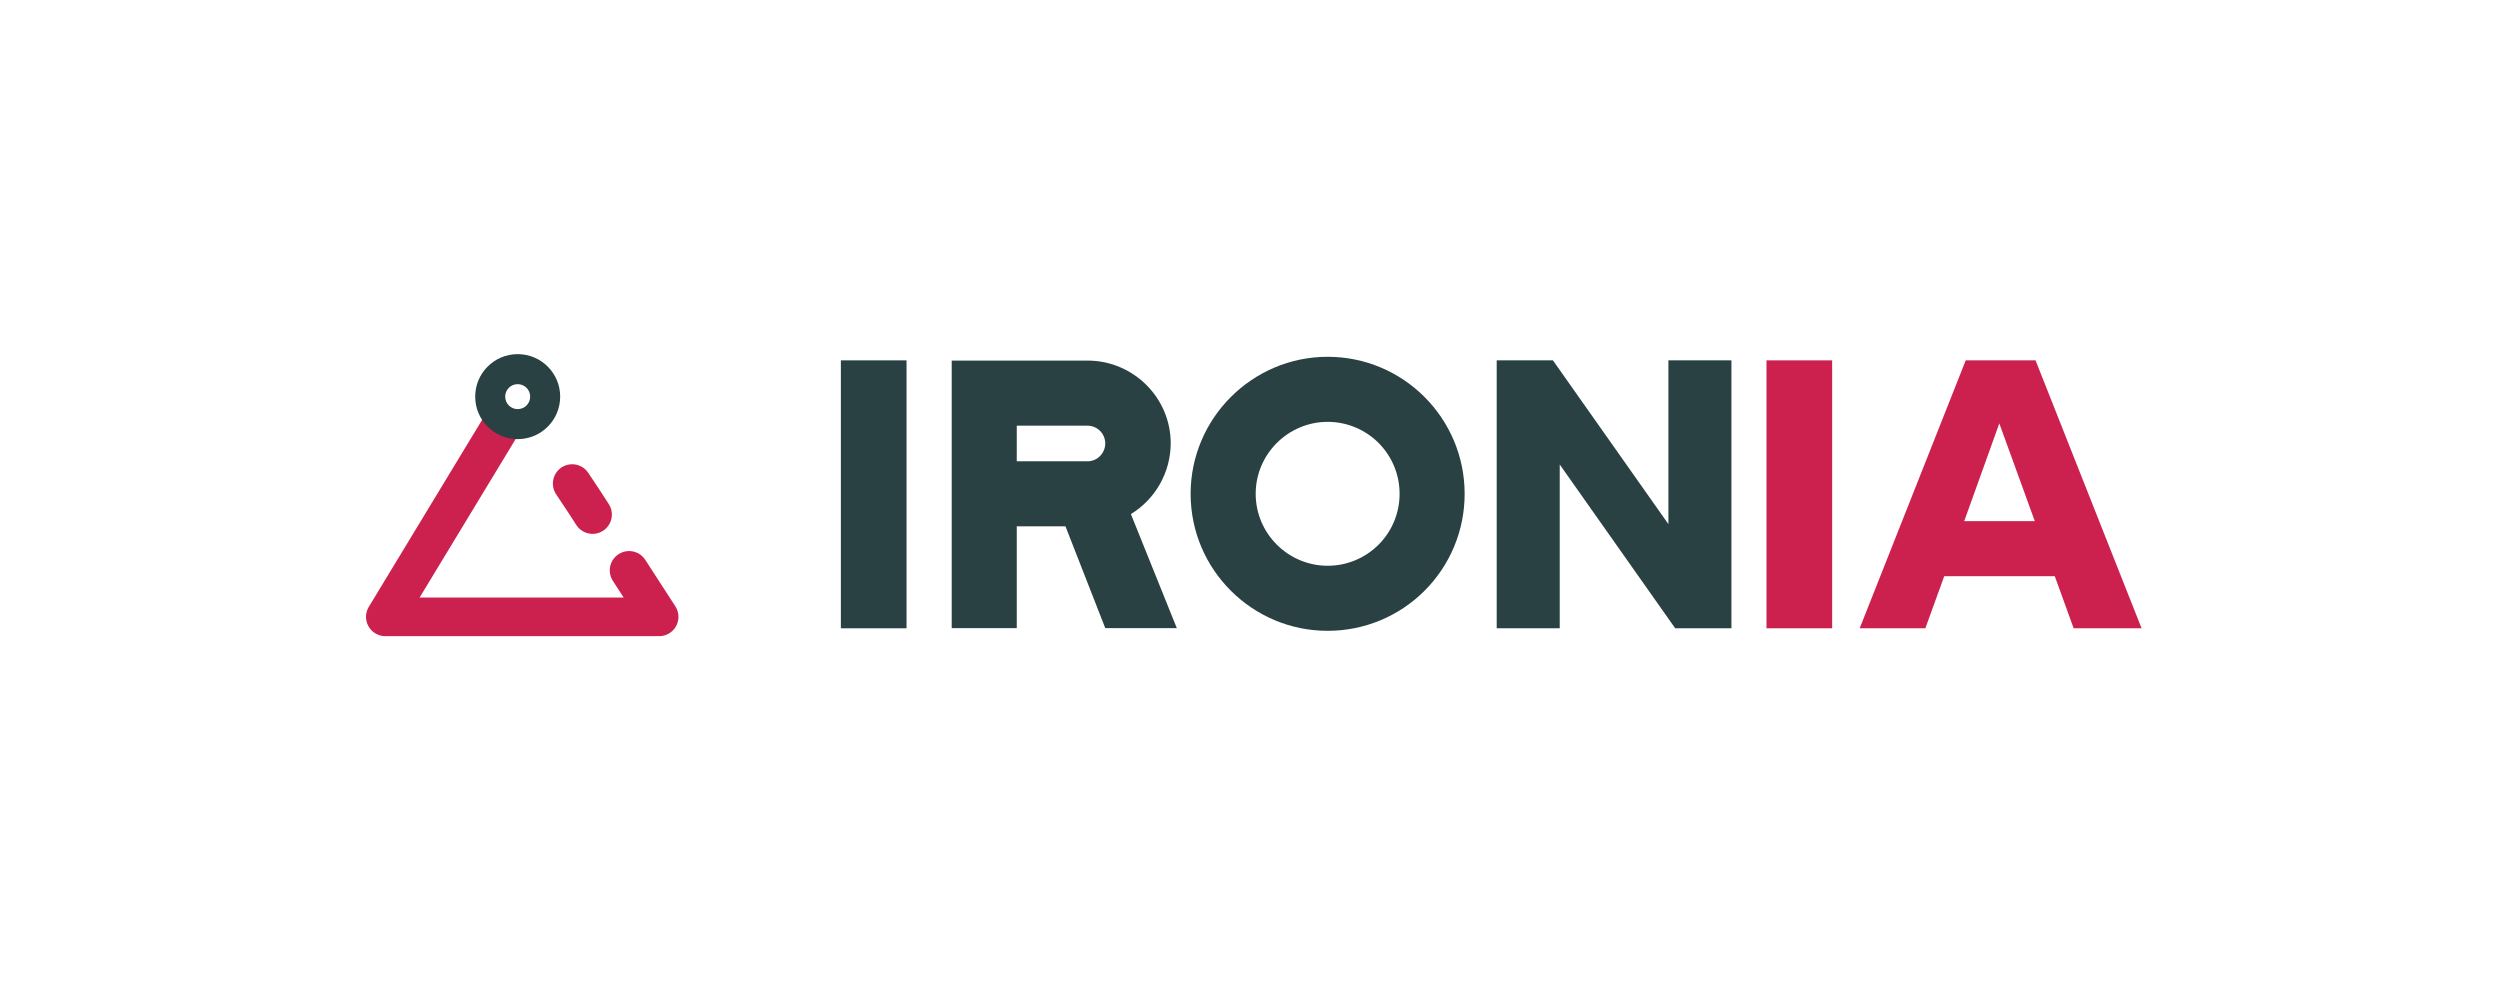 <svg width="182" height="72" viewBox="0 0 182 72" fill="none" xmlns="http://www.w3.org/2000/svg">
    <path d="M61.215 45.74V26.234H65.996V45.74H61.215Z" fill="#2A4143"/>
    <path d="M108.96 45.74V26.234H113.053L121.46 38.157V26.234H126.048V45.74H121.955L113.548 33.816V45.74H108.96Z" fill="#2A4143"/>
    <path d="M128.6 45.74V26.234H133.381V45.74H128.6Z" fill="#CC214F"/>
    <path d="M135.385 45.74L143.105 26.234H148.188L155.908 45.74H150.962L149.589 41.949H141.539L140.165 45.74H135.385ZM142.995 37.938H148.133L145.55 30.822L142.995 37.938Z" fill="#CC214F"/>
    <path d="M36.375 31.172L28.052 44.906L47.986 44.906L45.797 41.523" stroke="#CC214F" stroke-width="2.812" stroke-linecap="round" stroke-linejoin="round"/>
    <path d="M43.138 37.459L42.505 36.481L41.655 35.203" stroke="#CC214F" stroke-width="2.812" stroke-linecap="round" stroke-linejoin="round"/>
    <path d="M40.781 28.875C40.781 30.584 39.396 31.969 37.688 31.969C35.979 31.969 34.594 30.584 34.594 28.875C34.594 27.166 35.979 25.781 37.688 25.781C39.396 25.781 40.781 27.166 40.781 28.875ZM36.778 28.875C36.778 29.377 37.185 29.784 37.688 29.784C38.19 29.784 38.597 29.377 38.597 28.875C38.597 28.373 38.19 27.966 37.688 27.966C37.185 27.966 36.778 28.373 36.778 28.875Z" fill="#2A4143"/>
    <path d="M82.329 37.426L85.673 45.729H80.464L77.566 38.317H74.02V45.729H69.284V26.251H79.182C82.498 26.251 85.228 28.954 85.228 32.27C85.226 33.305 84.958 34.323 84.45 35.225C83.943 36.128 83.213 36.886 82.329 37.426ZM80.462 32.271C80.458 31.932 80.322 31.609 80.083 31.369C79.843 31.13 79.519 30.994 79.181 30.99H74.02V33.581H79.182C79.879 33.581 80.464 32.996 80.464 32.271H80.462Z" fill="#2A4143"/>
    <path d="M106.626 35.949C106.628 37.26 106.371 38.557 105.87 39.768C105.369 40.979 104.635 42.079 103.708 43.006C102.782 43.932 101.681 44.667 100.471 45.168C99.26 45.669 97.962 45.926 96.652 45.924C91.163 45.924 86.677 41.466 86.677 35.949C86.677 30.46 91.16 25.974 96.652 25.974C102.169 25.974 106.626 30.46 106.626 35.949ZM101.89 35.949C101.891 35.261 101.756 34.58 101.493 33.944C101.23 33.308 100.844 32.73 100.358 32.243C99.871 31.757 99.293 31.371 98.657 31.108C98.021 30.845 97.34 30.71 96.652 30.711C93.782 30.711 91.414 33.052 91.414 35.949C91.414 38.847 93.782 41.187 96.652 41.187C97.34 41.188 98.021 41.053 98.657 40.79C99.293 40.527 99.871 40.141 100.358 39.655C100.844 39.168 101.23 38.591 101.493 37.955C101.756 37.319 101.891 36.637 101.89 35.949Z" fill="#2A4143"/>
</svg>